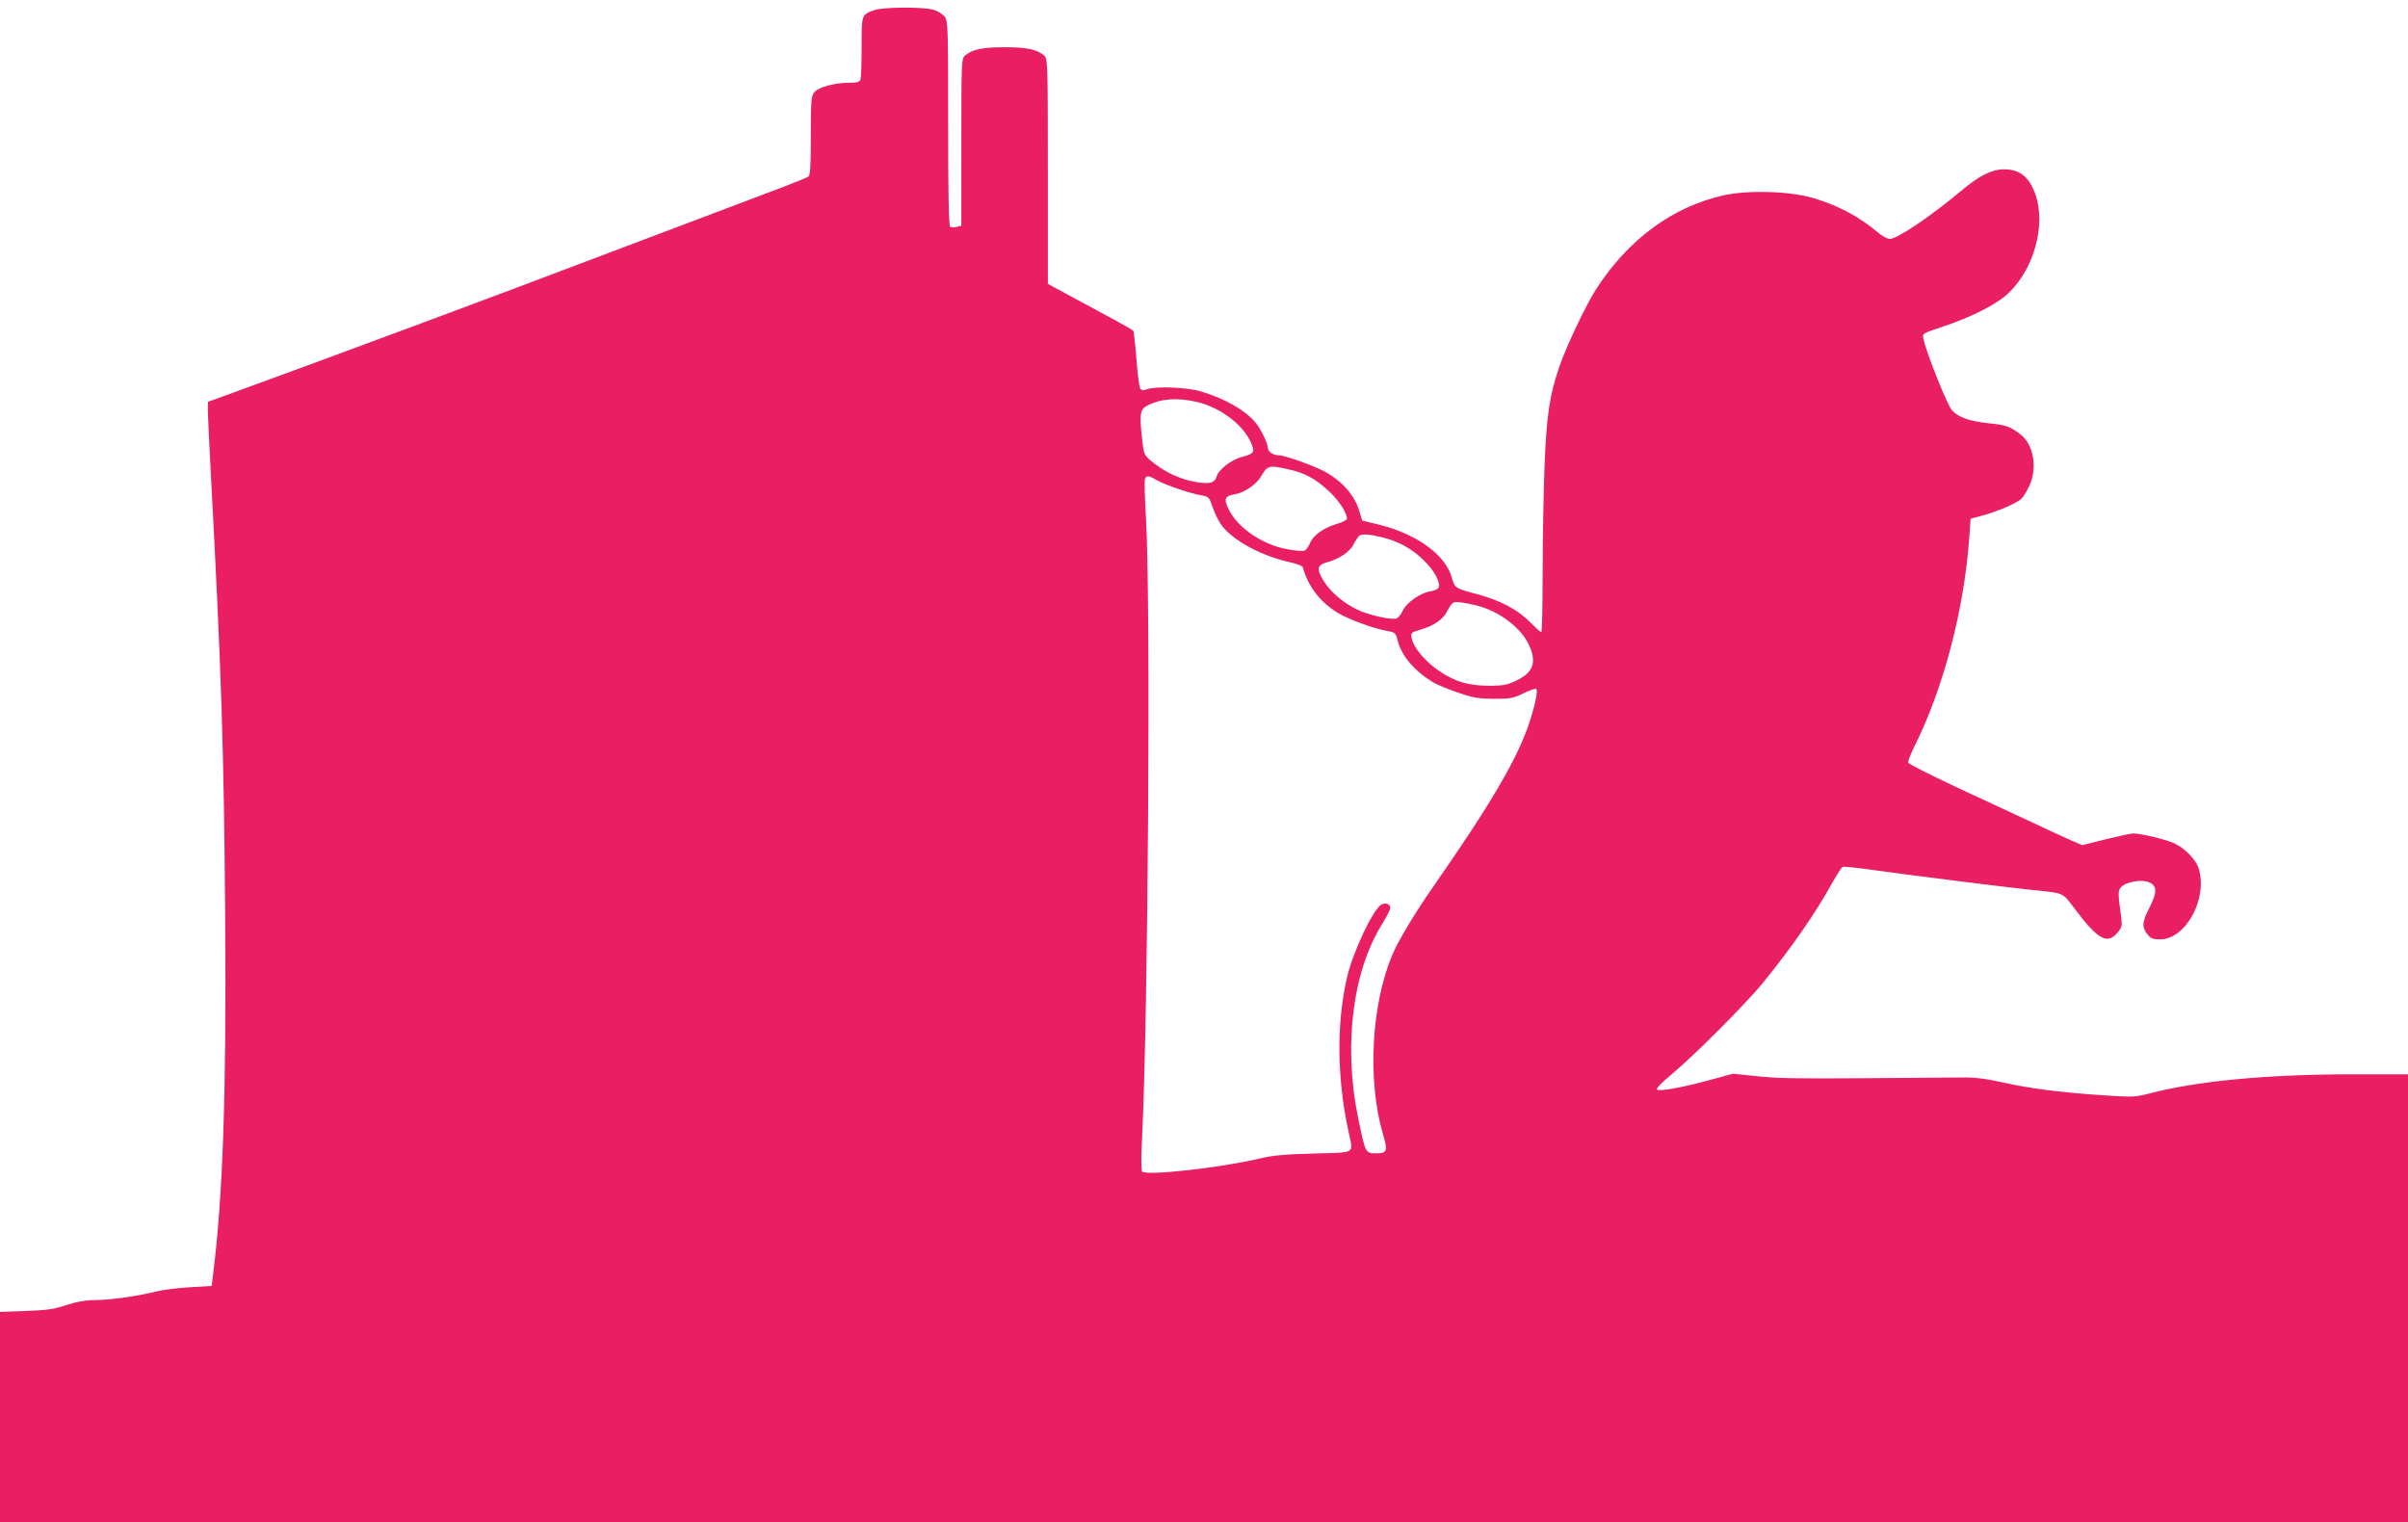 <?xml version="1.0" standalone="no"?>
<!DOCTYPE svg PUBLIC "-//W3C//DTD SVG 20010904//EN"
 "http://www.w3.org/TR/2001/REC-SVG-20010904/DTD/svg10.dtd">
<svg version="1.0" xmlns="http://www.w3.org/2000/svg"
 width="1280pt" height="809pt" viewBox="0 0 1280 809"
 preserveAspectRatio="xMidYMid meet">
<g transform="translate(0,809) scale(0.1,-0.1)"
fill="#e91e63" stroke="none">
<path d="M4647 8036 c-68 -25 -67 -22 -67 -196 0 -87 -3 -165 -6 -174 -5 -12
-20 -16 -63 -16 -75 0 -162 -24 -183 -51 -16 -19 -18 -46 -18 -229 0 -154 -3
-210 -12 -218 -7 -5 -67 -30 -133 -55 -104 -39 -289 -109 -680 -257 -676 -256
-937 -354 -1255 -472 -387 -144 -754 -279 -990 -365 l-135 -49 0 -54 c1 -30 7
-163 14 -295 59 -1105 71 -1492 78 -2395 7 -934 -12 -1476 -65 -1900 l-7 -55
-118 -7 c-65 -4 -144 -14 -175 -22 -94 -24 -247 -46 -324 -46 -51 0 -97 -8
-153 -26 -65 -22 -105 -28 -217 -32 l-138 -5 0 -558 0 -559 6400 0 6400 0 0
1190 0 1190 -302 0 c-452 -1 -815 -35 -1073 -102 -76 -20 -89 -20 -255 -9
-228 16 -377 35 -525 68 -89 20 -146 27 -220 26 -879 -7 -947 -7 -1077 6
l-136 14 -114 -31 c-148 -41 -279 -65 -291 -53 -5 5 28 39 80 82 114 94 389
370 479 479 156 191 281 371 374 538 25 45 50 83 55 85 6 2 84 -6 175 -19 185
-26 669 -87 830 -104 176 -18 161 -12 226 -97 125 -167 175 -195 229 -131 24
28 26 38 21 78 -19 140 -19 147 2 168 24 24 100 38 139 25 50 -17 52 -52 9
-137 -41 -80 -42 -104 -8 -146 15 -18 29 -23 64 -23 136 0 254 215 206 375
-14 48 -73 109 -131 136 -43 20 -176 52 -218 52 -12 0 -77 -14 -146 -31 l-125
-31 -51 22 c-29 12 -126 57 -217 100 -91 42 -275 128 -409 190 -133 63 -245
119 -248 126 -2 6 12 44 31 82 156 310 267 733 294 1116 l7 99 67 18 c79 22
175 63 202 87 10 9 29 40 42 67 46 97 24 224 -47 277 -56 42 -75 49 -167 58
-105 12 -160 31 -195 68 -25 25 -139 311 -153 382 -6 27 -5 28 92 60 161 53
296 121 359 181 137 129 201 362 145 524 -33 95 -83 135 -167 135 -65 0 -131
-33 -223 -110 -168 -141 -345 -260 -385 -260 -12 0 -39 15 -61 33 -99 84 -211
144 -341 183 -126 38 -347 45 -480 16 -273 -61 -509 -235 -680 -501 -51 -79
-156 -300 -192 -404 -54 -155 -70 -261 -81 -539 -5 -139 -10 -394 -10 -565 0
-172 -3 -313 -7 -313 -5 0 -32 25 -62 55 -62 64 -157 114 -276 146 -124 33
-121 32 -139 93 -35 119 -188 229 -388 278 l-87 21 -16 52 c-24 83 -94 162
-190 212 -60 31 -207 83 -236 83 -30 0 -59 18 -59 38 -1 26 -37 100 -66 136
-56 66 -158 125 -288 165 -74 23 -242 29 -290 12 -17 -7 -27 -6 -34 2 -6 7
-15 77 -21 156 -6 79 -14 147 -16 152 -3 4 -49 31 -103 60 -121 65 -176 95
-274 148 l-78 42 0 598 c0 578 -1 598 -19 615 -37 33 -92 45 -211 45 -119 0
-174 -12 -211 -45 -18 -16 -19 -35 -19 -460 l0 -444 -24 -6 c-14 -3 -30 -3
-35 1 -8 4 -11 179 -11 549 0 522 -1 544 -19 568 -11 13 -37 30 -59 36 -54 16
-267 15 -315 -2z m1713 -2082 c121 -27 242 -116 286 -209 27 -58 23 -66 -45
-84 -56 -14 -126 -69 -135 -106 -9 -35 -45 -41 -134 -22 -77 17 -155 57 -219
112 -33 29 -34 34 -44 130 -12 118 -8 140 31 160 70 36 157 43 260 19z m486
-358 c87 -18 146 -50 216 -115 55 -50 97 -115 98 -148 0 -6 -24 -19 -52 -27
-71 -21 -127 -60 -144 -102 -8 -19 -22 -38 -30 -41 -9 -3 -48 0 -87 7 -135 23
-268 114 -317 215 -26 53 -19 69 34 78 47 7 113 51 136 90 38 64 42 66 146 43z
m-693 -60 c45 -25 178 -70 238 -80 34 -6 38 -11 54 -59 9 -28 29 -70 43 -91
56 -83 209 -168 363 -203 39 -8 72 -21 74 -27 28 -103 93 -187 187 -244 59
-35 196 -85 264 -96 39 -7 43 -10 53 -49 21 -84 89 -163 191 -225 20 -11 78
-36 130 -53 80 -28 110 -33 190 -33 83 -1 102 2 154 27 32 15 63 27 69 27 14
0 3 -66 -29 -167 -62 -196 -204 -439 -517 -888 -95 -136 -186 -287 -217 -363
-111 -264 -132 -666 -49 -949 27 -91 23 -103 -35 -103 -58 0 -58 0 -97 190
-79 383 -29 780 130 1032 22 36 41 73 41 82 0 21 -23 30 -47 18 -44 -24 -153
-255 -183 -388 -56 -244 -53 -532 7 -813 27 -129 48 -115 -182 -122 -154 -4
-221 -10 -290 -27 -208 -49 -604 -93 -624 -69 -5 8 -6 77 0 182 32 650 46
2828 21 3282 -7 111 -9 209 -6 217 8 21 18 20 67 -8z m1191 -301 c88 -21 162
-61 225 -124 56 -54 89 -116 78 -145 -3 -7 -23 -16 -44 -19 -54 -9 -125 -59
-146 -102 -9 -20 -24 -38 -33 -42 -27 -10 -152 18 -212 48 -73 36 -137 91
-174 148 -41 65 -38 88 15 102 66 18 122 55 143 97 10 20 24 40 29 44 15 11
53 9 119 -7z m496 -361 c121 -27 242 -116 286 -209 44 -93 26 -148 -63 -191
-48 -24 -70 -28 -138 -29 -115 0 -182 18 -268 74 -78 51 -143 127 -153 179 -6
29 -4 30 48 46 67 19 116 52 137 91 28 51 32 55 57 55 14 0 56 -7 94 -16z"/>
</g>
</svg>
